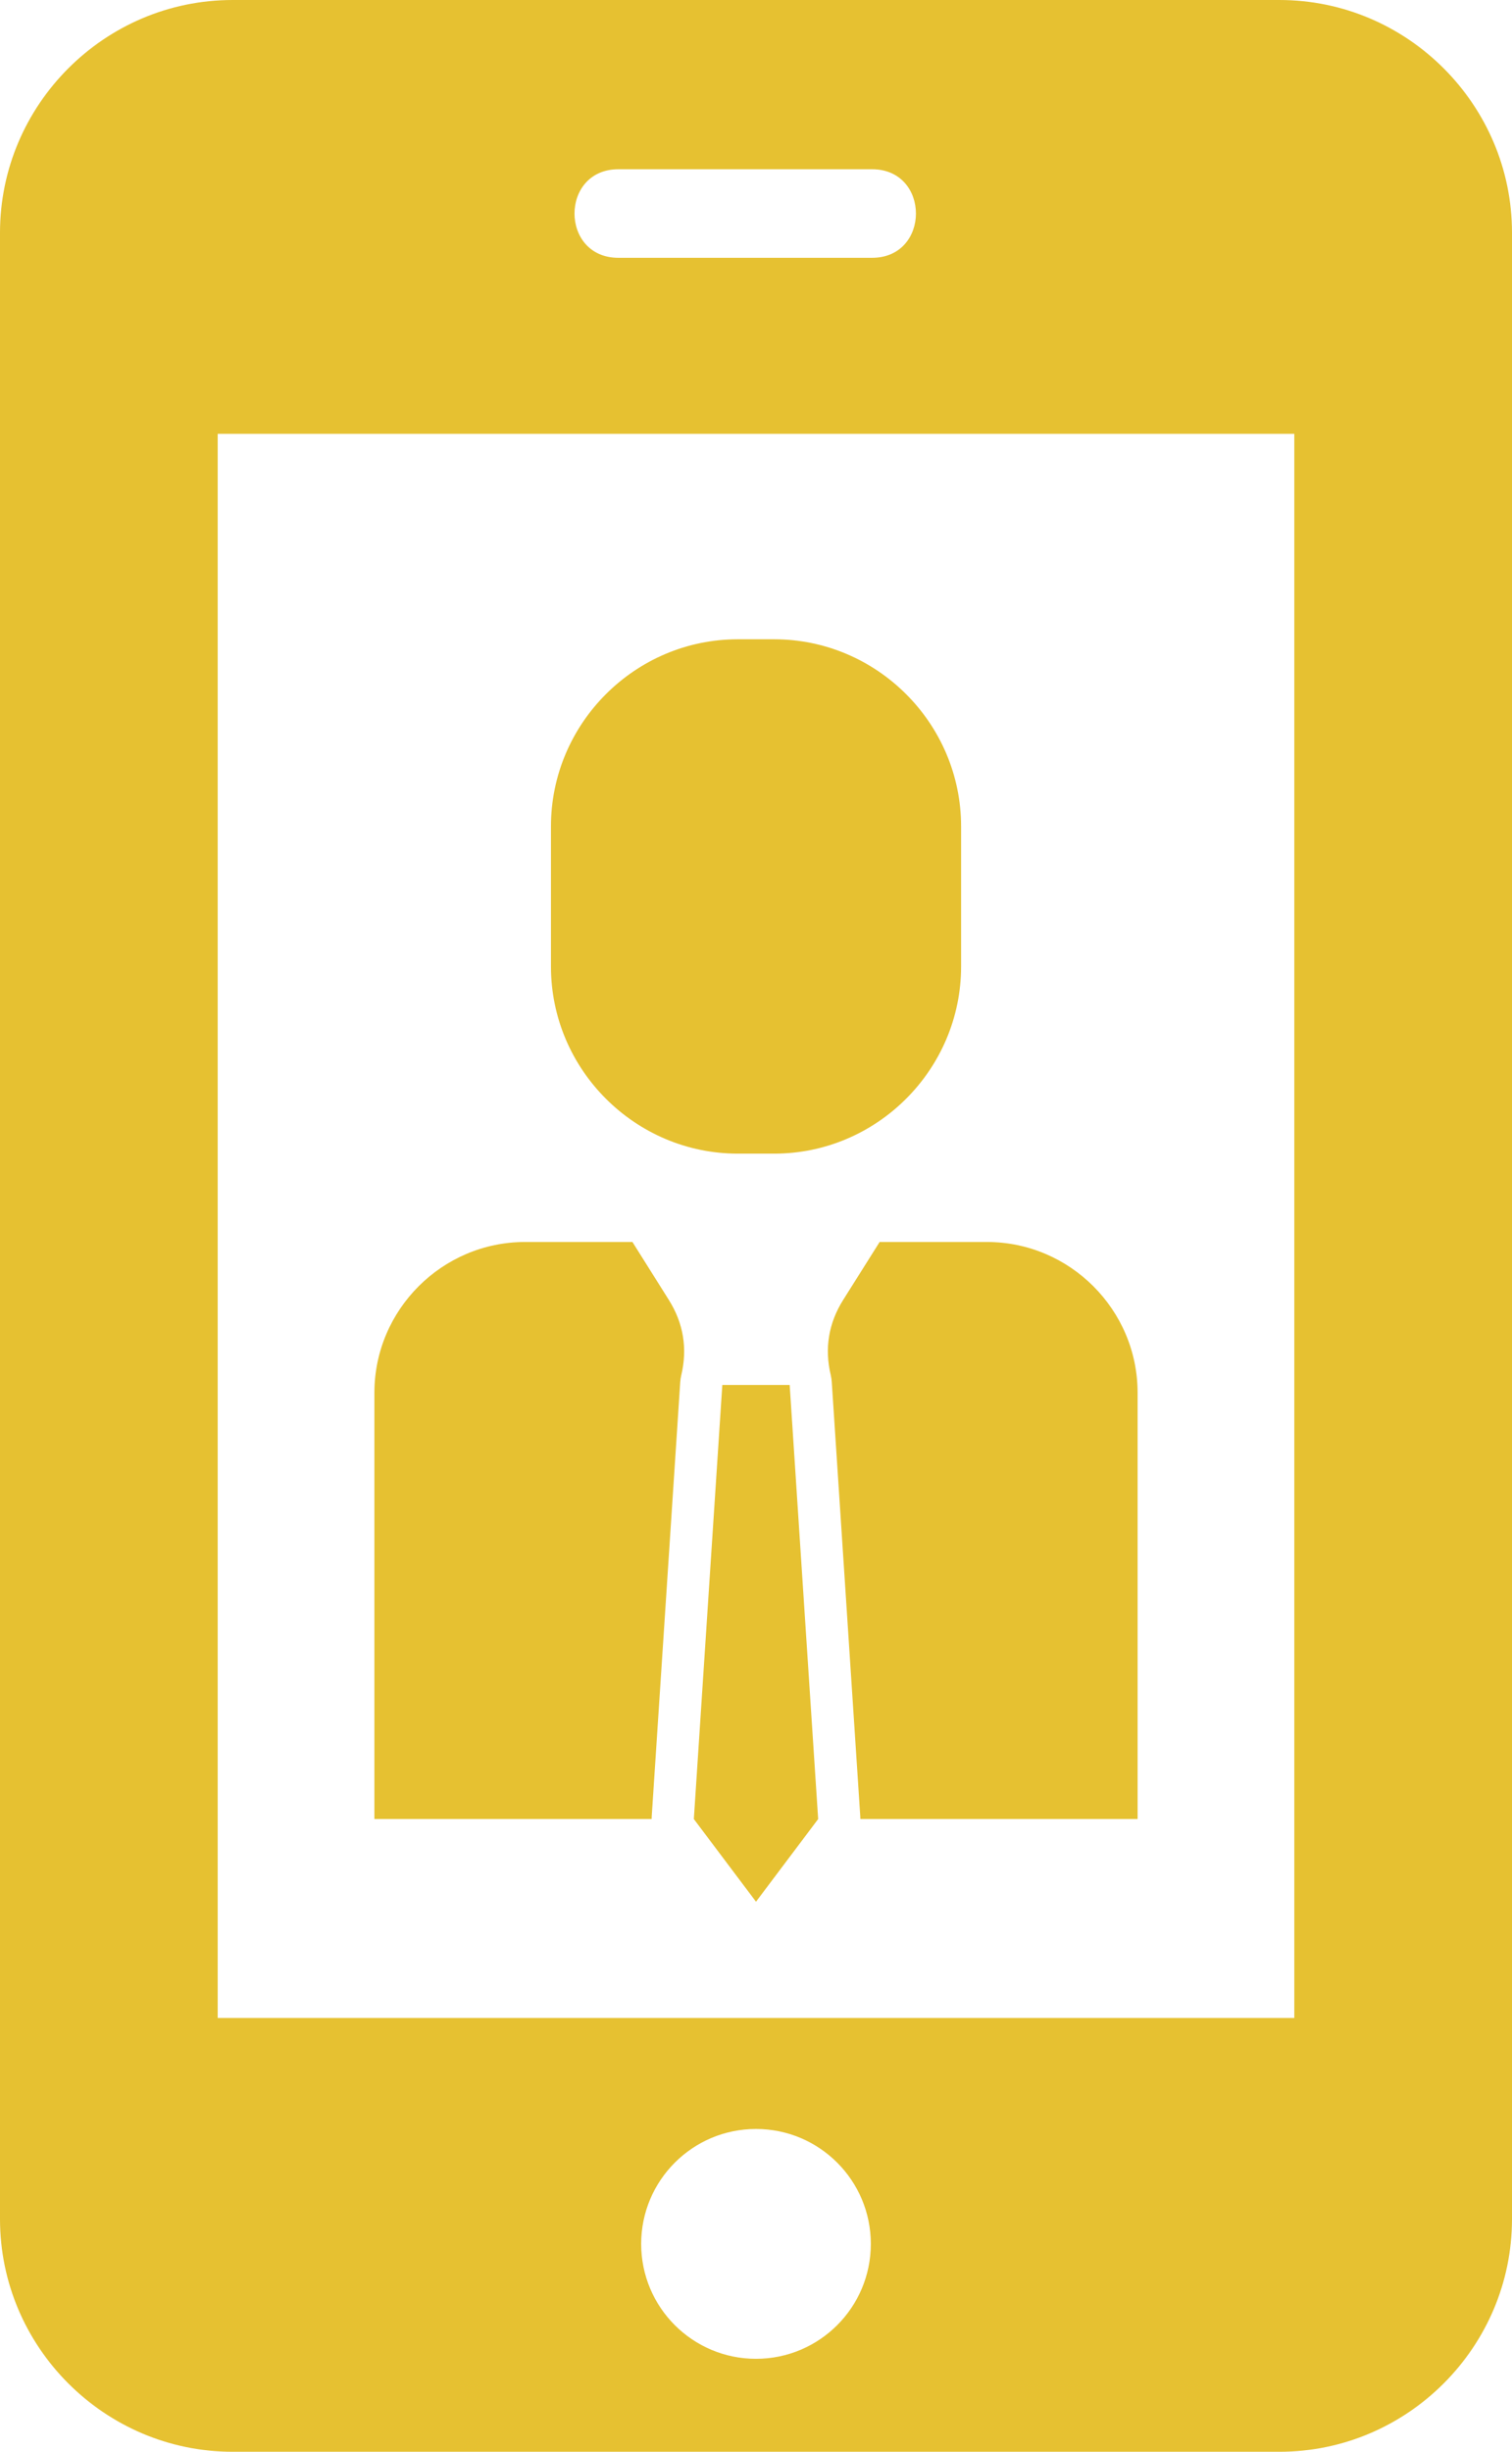 <?xml version="1.0" ?><!DOCTYPE svg  PUBLIC '-//W3C//DTD SVG 1.0//EN'  'http://www.w3.org/TR/2001/REC-SVG-20010904/DTD/svg10.dtd'><svg height="128px" style="shape-rendering:geometricPrecision; text-rendering:geometricPrecision; image-rendering:optimizeQuality; fill-rule:evenodd; clip-rule:evenodd" version="1.0" viewBox="0 0 28192 45678" width="79px" xml:space="preserve" xmlns="http://www.w3.org/2000/svg" xmlns:xlink="http://www.w3.org/1999/xlink"><defs><style type="text/css">
   <![CDATA[
    .fil0 {fill:#E6C131}
   ]]>
  </style></defs><g id="Layer_x0020_1"><path class="fil0" d="M4335 0l19522 0c2384,0 4335,1951 4335,4335l0 37008c0,2384 -1951,4335 -4335,4335l-19522 0c-2384,0 -4335,-1951 -4335,-4335l0 -37008c0,-2384 1951,-4335 4335,-4335zm9422 11910l678 0c1916,0 3485,1568 3485,3485l0 2613c0,1917 -1569,3485 -3485,3485l-678 0c-1916,0 -3484,-1568 -3484,-3485l0 -2613c0,-1917 1568,-3485 3484,-3485zm339 23520l-1159 -1540 531 -8087 628 0 628 0 531 8087 -1159 1540zm-4307 -12291l2003 0 678 1078c273,434 351,905 233,1403 -10,43 -17,87 -20,132l-531 8086c-1,17 -2,35 -2,52l-5169 0 0 -7944c0,-1544 1264,-2807 2808,-2807zm6612 0l2002 0c1544,0 2808,1263 2808,2807l0 7944 -5169 0c0,-17 -1,-35 -2,-52l-531 -8086c-3,-45 -9,-89 -19,-132 -119,-498 -41,-970 232,-1403l679 -1078zm-4870 -19986l4728 0c1092,0 1092,1650 0,1650l-4728 0c-1092,0 -1092,-1650 0,-1650zm2565 36511c1182,0 2141,959 2141,2141 0,1183 -959,2141 -2141,2141 -1182,0 -2141,-958 -2141,-2141 0,-1182 959,-2141 2141,-2141zm-10037 -31582l20074 0 0 29514 -20074 0 0 -29514z"/></g></svg>